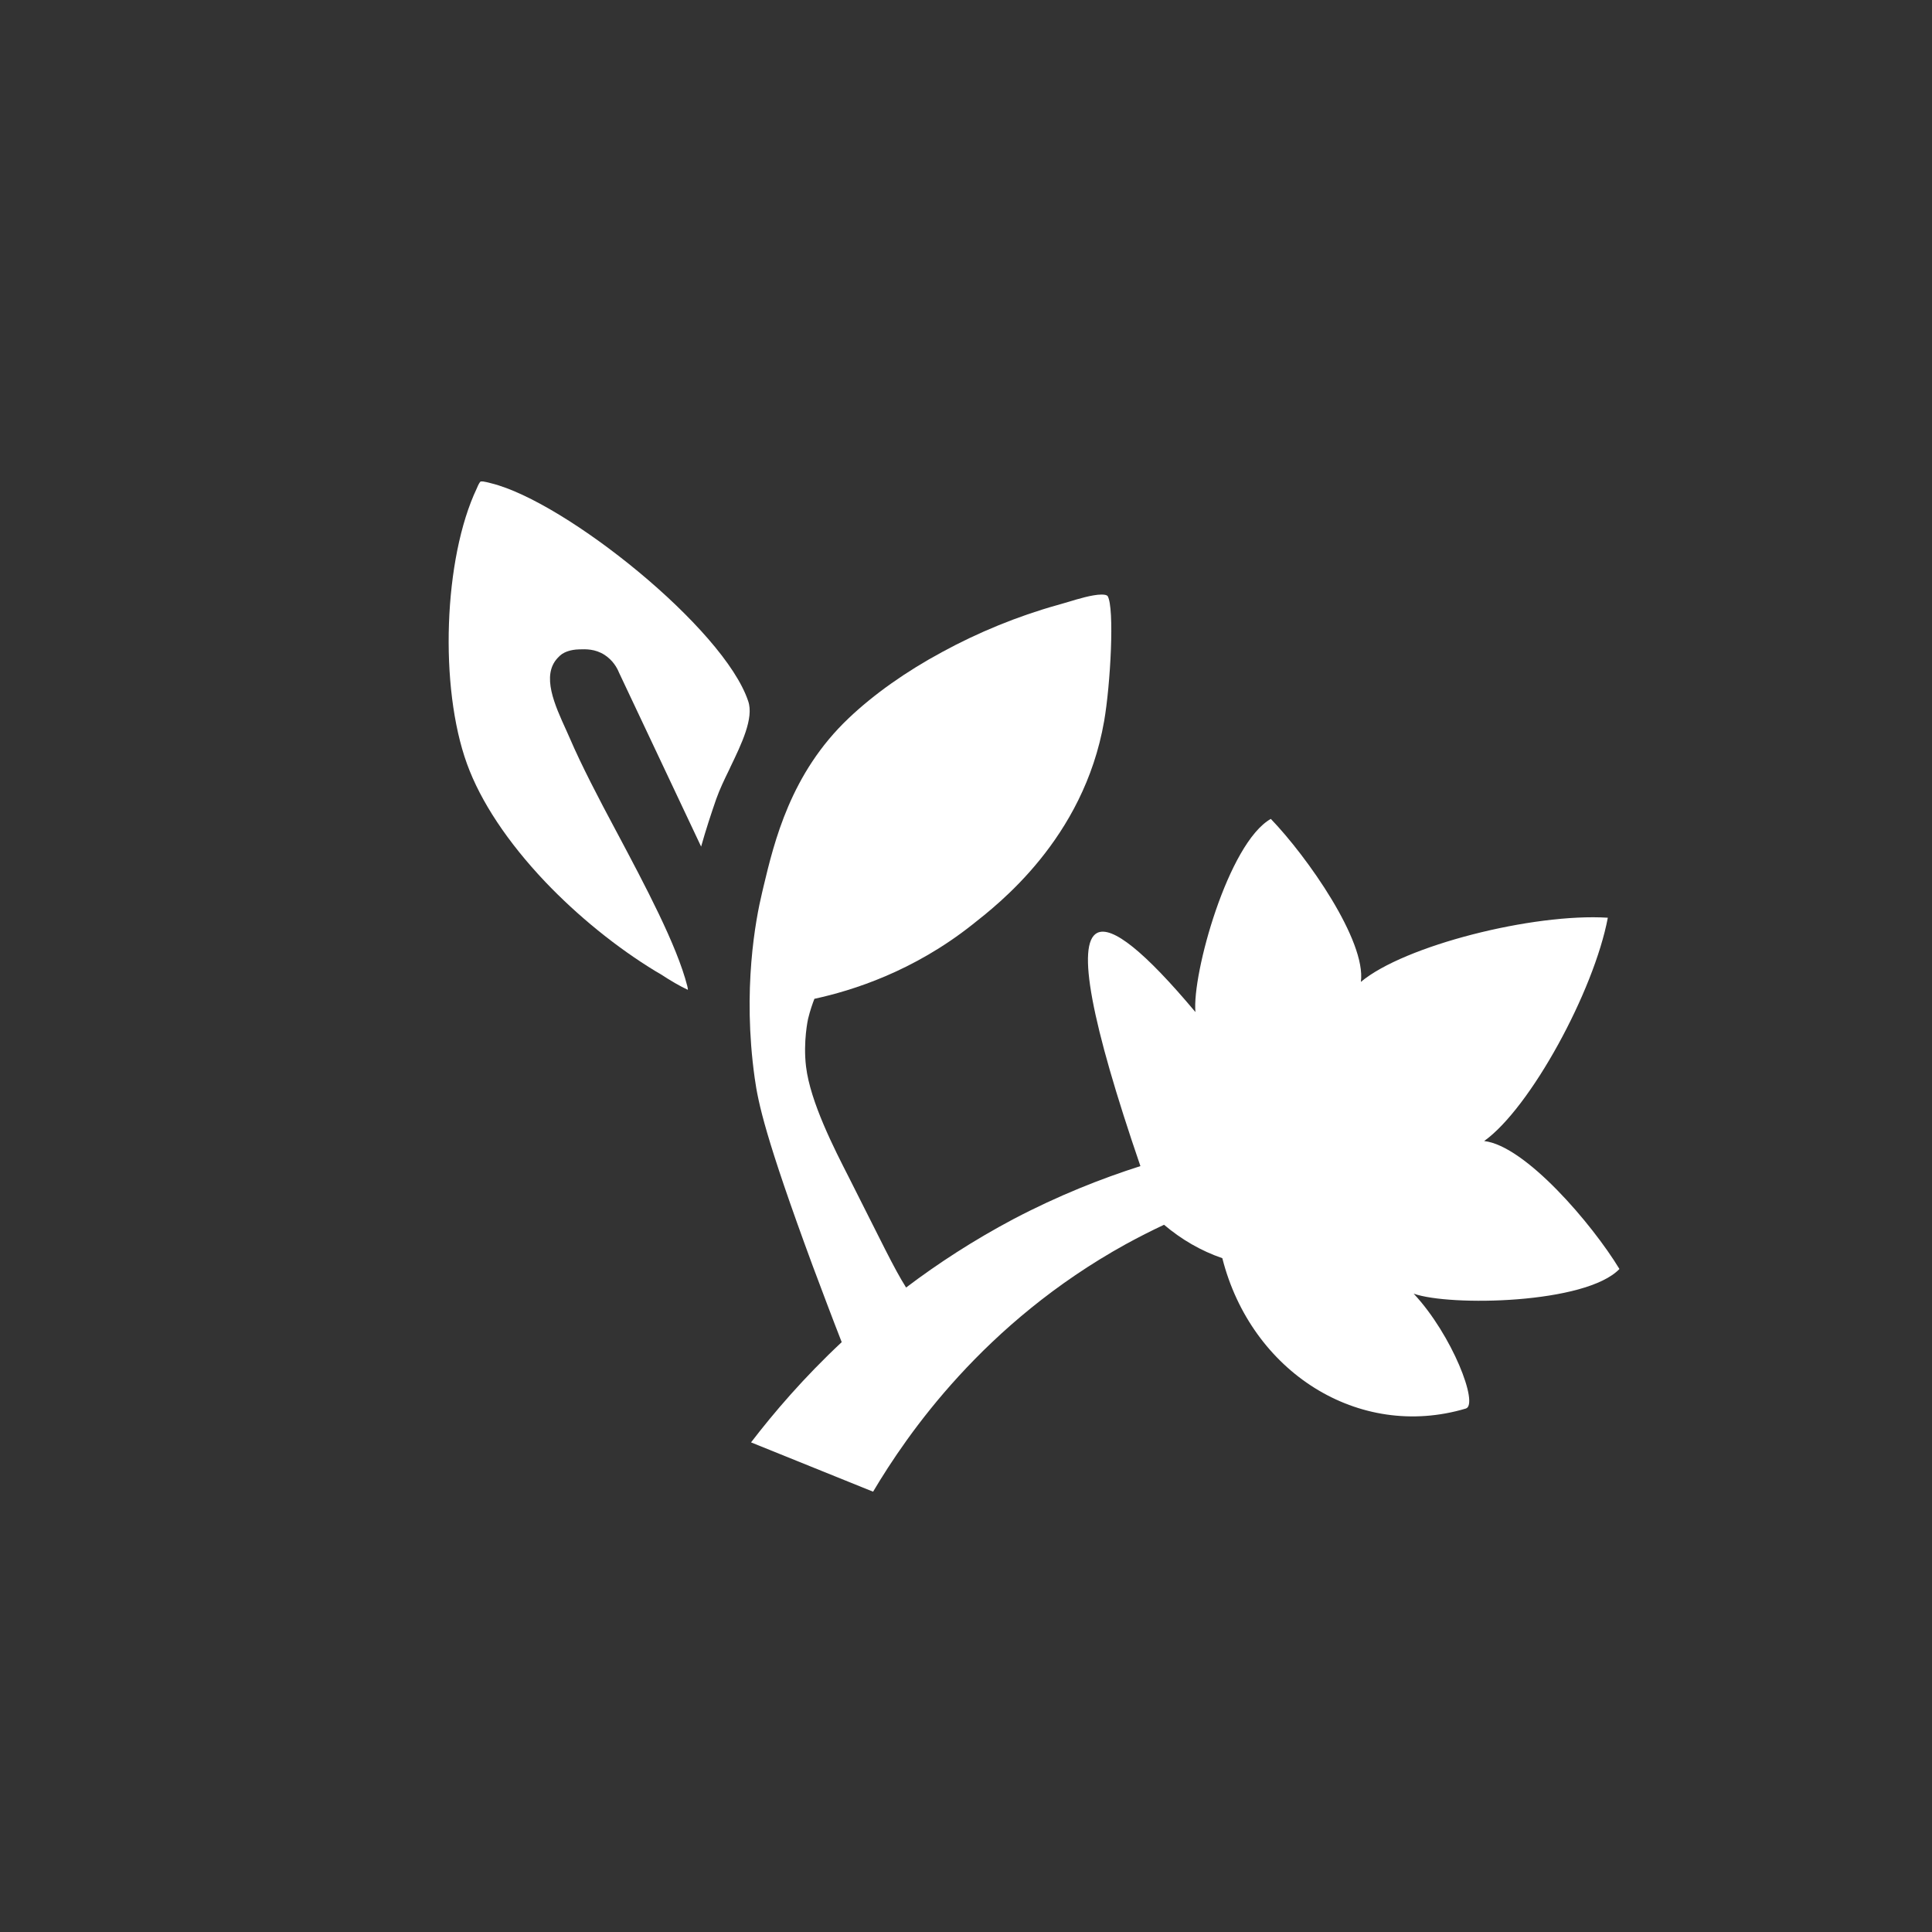 <?xml version="1.0" encoding="UTF-8"?>
<svg id="Ebene_1" data-name="Ebene 1" xmlns="http://www.w3.org/2000/svg" viewBox="0 0 94.82 94.82">
  <rect x="0" y="0" width="94.82" height="94.82" fill="#333333" stroke="none"/>
  <defs>
    <style>
      .cls-1 {
        fill: #fff;
      }
    </style>
  </defs>
  <path class="cls-1" d="M69.38,63.49c1.9,2.03,3.21,5.45,2.56,5.64-5.27,1.57-10.54-1.81-11.95-7.38-1.05-.36-2.01-.92-2.86-1.64-.62.29-1.25.61-1.89.96-6.96,3.85-10.72,9.33-12.39,12.14-1.99-.8-3.99-1.61-5.99-2.42,1.12-1.46,2.59-3.18,4.45-4.92-.49-1.25-.96-2.51-1.43-3.76-2.31-6.26-2.67-7.98-2.84-9.2-.61-4.35.05-7.8.36-9.09l.07-.3c.53-2.21,1.33-5.57,4.18-8.27,1.23-1.17,2.81-2.29,4.59-3.25,1.76-.96,3.71-1.76,5.64-2.3l.21-.06.41-.12c.36-.11,1.11-.34,1.56-.34.15,0,.25.02.3.07.35.58.14,4.36-.17,6.14-1.01,5.81-5.26,9.03-6.47,9.99-2.89,2.29-5.86,3.23-7.75,3.64-.09.23-.21.57-.31.98,0,0-.25,1.11-.1,2.35.21,1.74,1.39,4.04,2.11,5.45,1.61,3.18,2.2,4.44,2.8,5.39,1.56-1.18,3.31-2.32,5.27-3.36,2.21-1.16,4.32-1.99,6.23-2.6-2.43-7.09-3.14-10.9-2.13-11.44.73-.38,2.34.91,4.83,3.88-.17-1.87,1.61-8.3,3.7-9.48,1.79,1.86,4.69,5.99,4.42,8,2.12-1.78,8.45-3.38,12.12-3.15-.68,3.61-3.81,9.35-6.07,10.96,2.02.23,5.3,4.07,6.64,6.28-1.65,1.72-8.33,1.84-10.1,1.21Z"/>
  <path class="cls-1" d="M35.85,37.64l-.05.11c-.25.51-.48.99-.65,1.47-.24.69-.51,1.51-.74,2.33l-4.03-8.54c-.1-.25-.31-.61-.71-.87-.47-.3-.93-.28-1.24-.27-.46.01-.73.15-.85.23-.08.06-.15.12-.21.19-.81.86-.15,2.3.43,3.57l.16.36c.58,1.35,1.43,2.98,2.26,4.53l.07.13c1.37,2.58,2.93,5.51,3.44,7.51.02.08.03.14.03.19-.39-.18-.85-.45-1.34-.77l-.24-.14c-1.91-1.16-3.83-2.72-5.42-4.39-1.84-1.94-3.17-3.94-3.84-5.79-1.37-3.77-1.15-10.09.48-13.52.09-.22.15-.31.19-.34h.13s.02.01.04.01l.11.02c.07.02.15.03.24.06,3.65.9,11.42,7.12,12.61,10.69.29.83-.33,2.11-.87,3.23Z"/>
</svg>